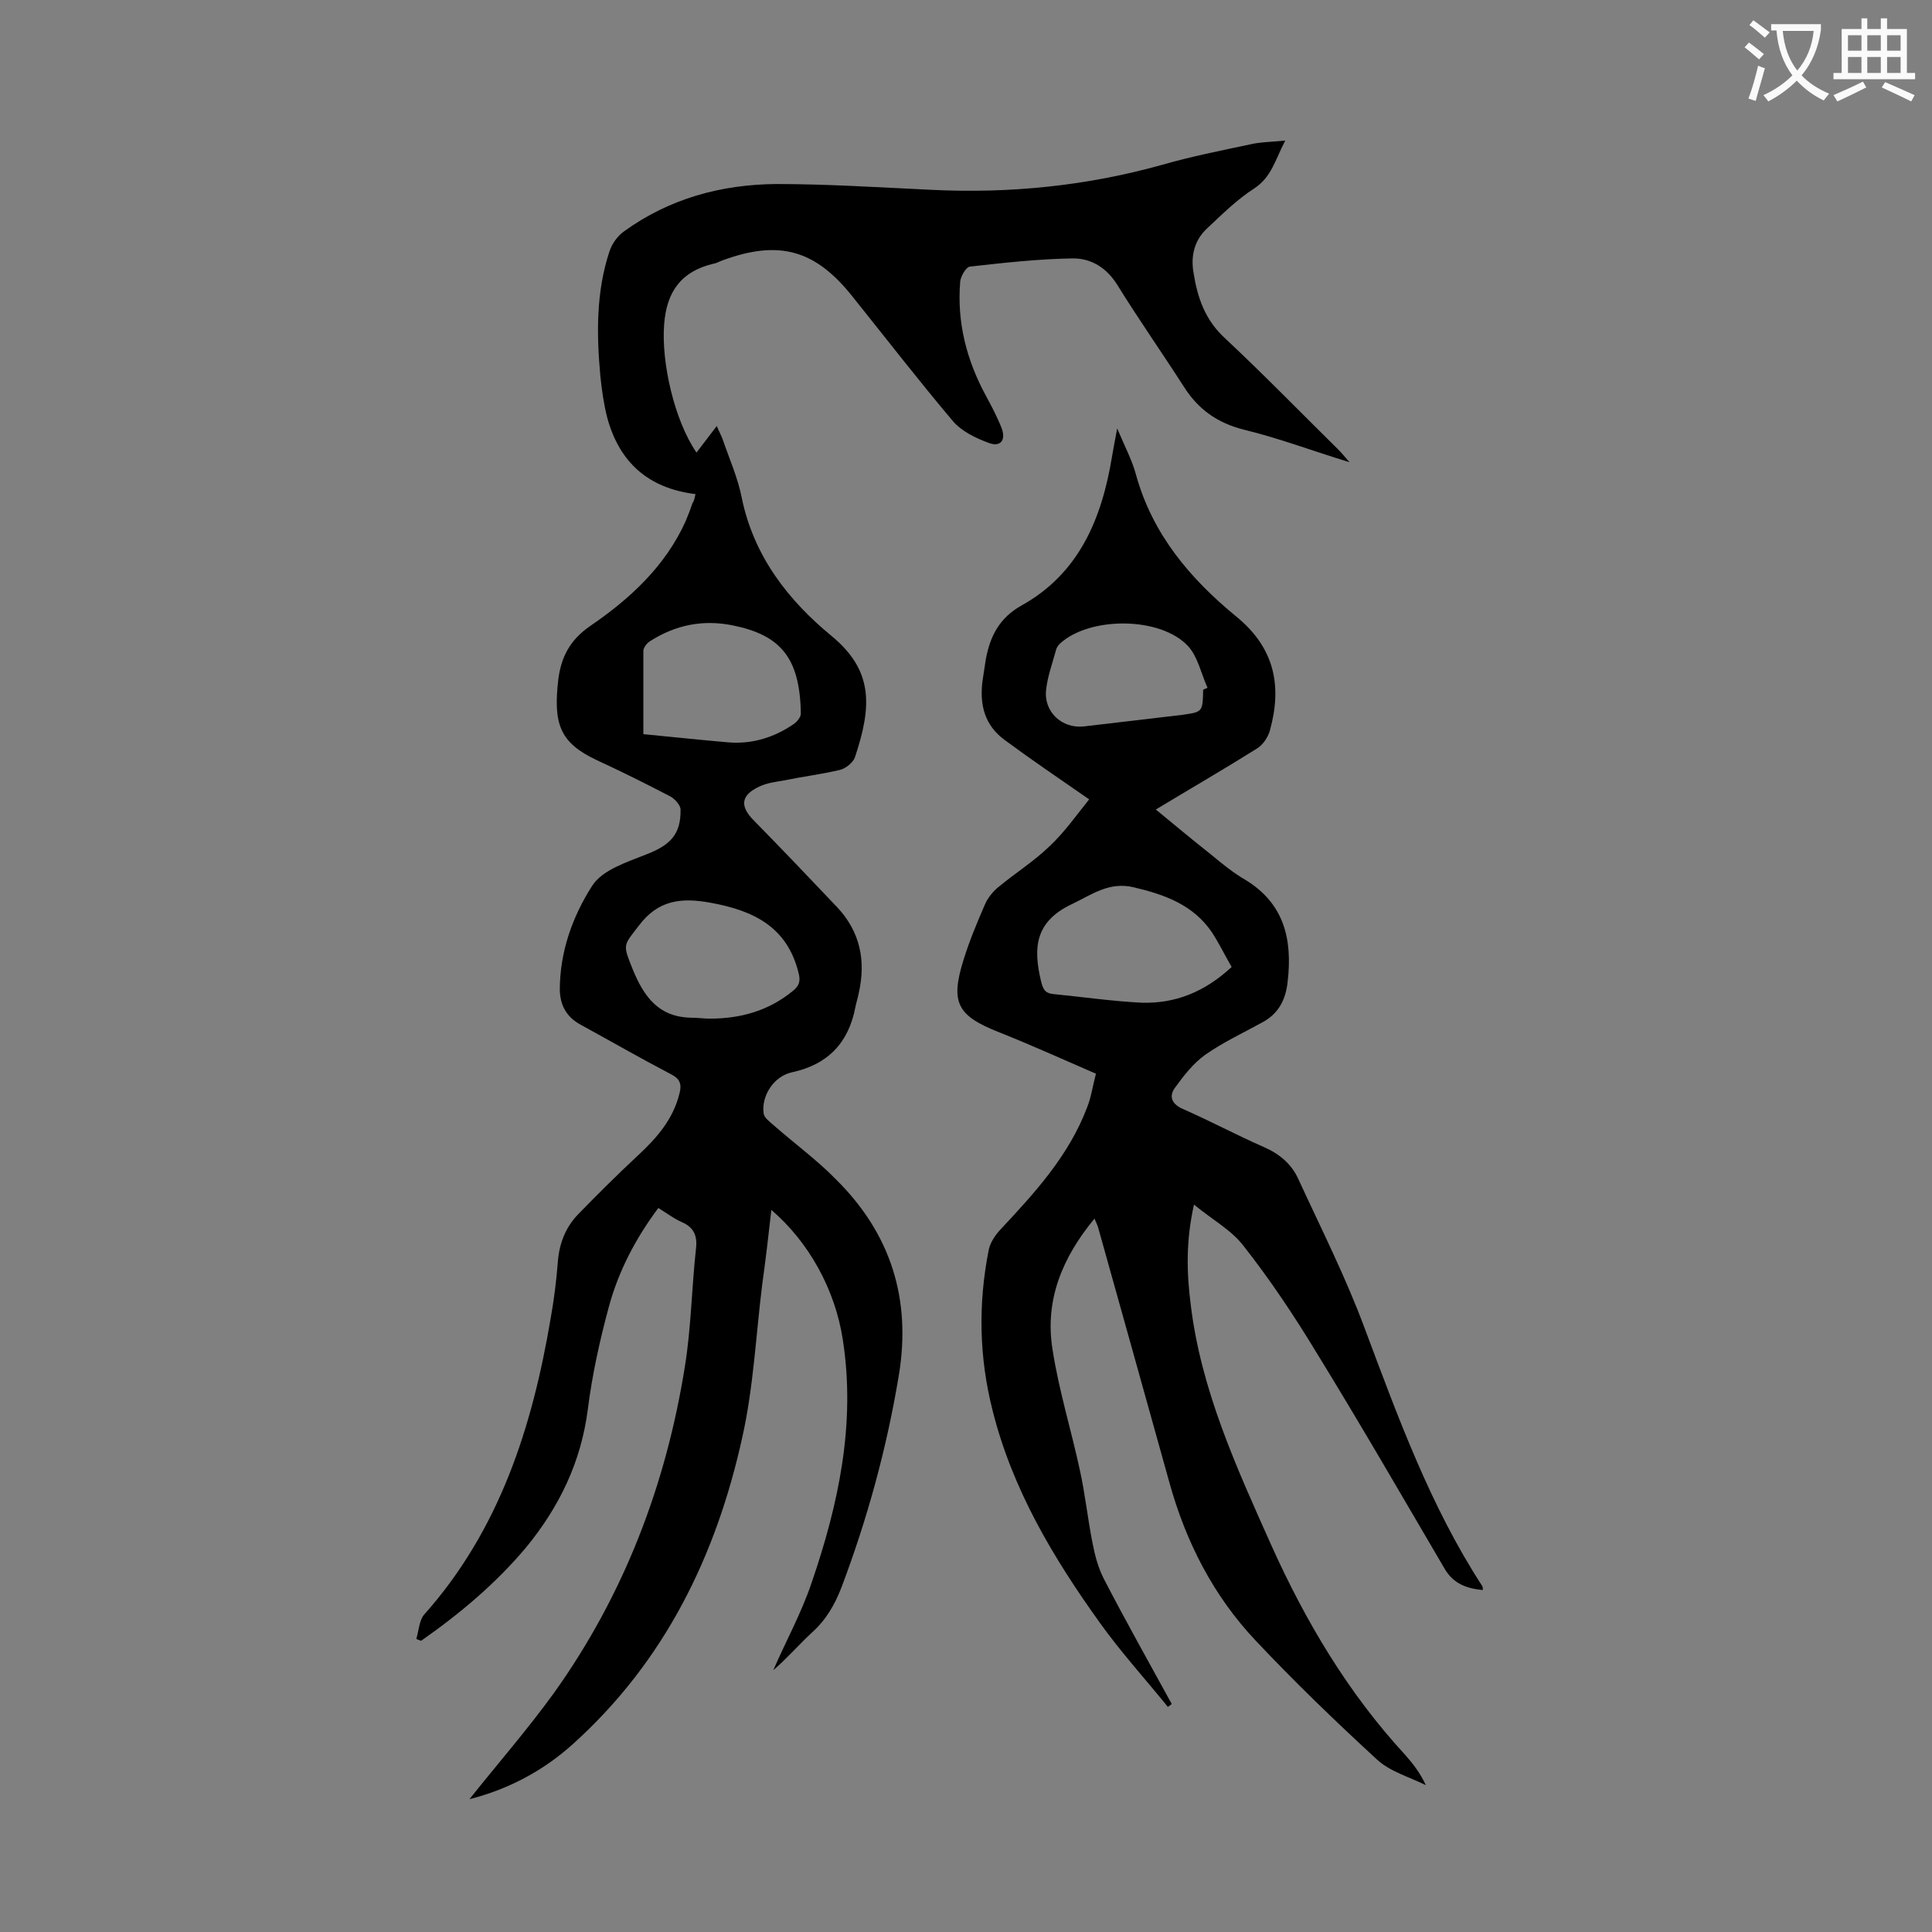 <svg enable-background="new 0 0 400 400" viewBox="0 0 400 400" xmlns="http://www.w3.org/2000/svg"><rect x="0" y="0" width="400" height="400" fill="#808080" stroke="none"/><path d="m144 102.3c-9.8-1.2-15.8-6.6-18.3-15.9-.7-2.8-1.1-5.6-1.4-8.5-.8-8.7-.9-17.5 1.9-25.9.5-1.5 1.6-3.1 3-4.1 9.4-6.8 20.1-9.7 31.5-9.8 10.7 0 21.4.7 32.1 1.2 16.2.8 32.2-.8 47.9-5.2 5.9-1.7 12-2.9 18.1-4.2 2.1-.5 4.3-.5 7.3-.8-2.1 4-2.8 7.5-6.4 9.9-3.6 2.3-6.7 5.4-9.8 8.3-2.6 2.4-3.4 5.7-2.8 9.1.8 5.2 2.4 9.9 6.6 13.7 8 7.5 15.6 15.3 23.4 23 .6.6 1.1 1.2 2.3 2.6-7.8-2.4-14.7-5-21.7-6.7-5.7-1.4-9.7-4.3-12.7-9.1-4.5-7-9.2-13.7-13.6-20.8-2.2-3.6-5.4-5.6-9.2-5.6-7.1.1-14.3.9-21.4 1.7-.8.1-1.9 2-2 3.1-.7 8.4 1.3 16.2 5.3 23.6 1.2 2.2 2.4 4.5 3.3 6.8.9 2.5-.3 3.9-2.7 3-2.7-1-5.6-2.4-7.4-4.5-7.1-8.4-13.9-17.2-20.8-25.8-7.7-9.7-15.2-11.8-26.9-7.5-.6.2-1.2.6-1.9.7-6.7 1.6-9.7 5.8-10.2 12.6-.6 7.8 2.1 19.8 6.7 26.5 1.3-1.7 2.6-3.4 4.2-5.5.5 1.2.9 1.9 1.2 2.7 1.4 4.1 3.2 8.1 4 12.3 2.5 12 9.6 21.1 18.6 28.5 8.7 7.2 8.3 14.6 4.8 25.1-.4 1.1-1.9 2.3-3.1 2.6-3.8.9-7.8 1.4-11.7 2.2-1.7.3-3.5.5-5.1 1.3-3.8 1.8-3.9 4.1-1 7 5.8 5.9 11.5 11.9 17.2 17.9 4.8 5.1 6 11.1 4.5 17.8-.2 1-.5 1.9-.7 2.9-1.4 7.4-5.7 11.9-13.1 13.5-3.8.8-6.4 4.9-5.9 8.5.1.9 1.2 1.7 2 2.4 4.3 3.8 9 7.2 13 11.3 11.3 11.2 15.6 24.7 13 40.5-2.5 15.1-6.5 29.7-11.9 44-1.4 3.6-3.2 6.7-6.1 9.3-2.7 2.5-5.2 5.4-8 7.8 2.6-6 5.8-11.8 7.9-18 5.6-16.3 9.2-33 6.5-50.4-1.6-10.5-7.1-20.3-14.8-26.9-.6 5.4-1.2 10.5-1.9 15.5-1.3 10.5-1.8 21.2-4.1 31.5-5.4 24.6-16.1 46.5-35.1 63.6-6.2 5.6-13.5 9.4-21.4 11.4 5.8-7.3 12-14.4 17.5-22 14.5-20.3 23.2-43.1 27.1-67.6 1.3-8 1.4-16.3 2.3-24.4.3-2.6-.4-4.4-3-5.5-1.6-.7-3-1.8-4.8-2.9-4.7 6.3-8.2 13-10.2 20.3-1.9 7-3.5 14.2-4.4 21.4-1.4 10.9-5.9 20.2-12.8 28.6-6.3 7.5-13.7 13.7-21.7 19.3-.3-.1-.7-.2-1-.4.5-1.7.6-3.8 1.6-5 15.6-17.5 22.4-38.8 26.2-61.3.7-3.9 1.2-7.9 1.5-11.8.3-3.8 1.6-7.1 4.2-9.8 4-4.1 8.1-8.2 12.3-12.1 4-3.7 7.4-7.6 8.7-13 .5-1.9 0-3-1.8-3.9-6.3-3.3-12.4-6.8-18.6-10.2-3-1.6-4.3-4-4.4-7.2 0-7.9 2.6-15.2 6.7-21.6 2.1-3.3 7.2-4.9 11.2-6.5 4.9-1.9 7.2-4.1 7.1-9.3 0-.9-1.2-2.2-2.1-2.7-5-2.6-10-5.1-15.2-7.5-7.7-3.6-9.1-7.5-8-16.8.6-4.6 2.4-8.1 6.6-11 8.2-5.6 15.6-12.4 19.8-21.8.5-1.2 1-2.5 1.4-3.7.3-.3.4-1 .6-1.8zm-10.8 49.7c6.2.6 11.9 1.2 17.6 1.7 4.9.4 9.4-1 13.4-3.7.8-.5 1.7-1.6 1.6-2.4-.2-11.4-4.2-16.1-14-18.1-6.3-1.3-12-.1-17.3 3.3-.6.4-1.3 1.3-1.3 2zm13.7 58.9c6.6 0 12.3-1.7 17.2-5.7 1.4-1.1 1.7-2.1 1.2-3.9-2.4-9.5-9.4-12.8-18.2-14.4-6-1.1-10.8-.6-14.8 4.7-3.3 4.3-3.4 3.8-1.3 9.1 2.3 5.6 5.3 9.8 11.9 10 1.5 0 2.9.2 4 .2z" fill="#000001"/><path d="m225.5 165.5c-6.5-4.5-12.1-8.3-17.5-12.3-4.1-3-5.2-7.2-4.6-12.1.2-1.5.5-3.1.7-4.6.9-4.8 2.8-8.6 7.5-11.2 11.8-6.6 16.5-17.9 18.6-30.6.3-1.7.6-3.4 1.1-6 1.6 3.8 3.1 6.6 3.9 9.6 3.4 12.3 11.2 21.5 20.7 29.3 8 6.5 9.6 14.4 7 23.7-.4 1.4-1.5 3-2.7 3.7-6.7 4.2-13.6 8.2-20.9 12.6 3.9 3.2 7.6 6.3 11.4 9.3 2.3 1.9 4.6 3.8 7.2 5.3 8 4.9 9.7 12.3 8.7 21-.4 3.8-1.9 6.7-5.3 8.5-4 2.2-8.1 4.1-11.8 6.7-2.5 1.8-4.5 4.4-6.3 6.9-1.2 1.7-.6 3.3 1.7 4.3 5.7 2.5 11.1 5.4 16.8 7.9 3.2 1.4 5.7 3.5 7.1 6.6 4.7 10.2 9.8 20.3 13.7 30.8 6.9 18.4 13.6 36.9 24.4 53.5.1.2.1.4.1.8-3.3-.3-6.1-1.3-7.9-4.4-8.8-15-17.4-29.9-26.5-44.7-4.6-7.6-9.6-15.1-15.1-22.1-2.5-3.3-6.4-5.4-10.3-8.6-1.7 7.6-1.5 14.1-.7 20.5 2.1 17.8 9.5 33.9 16.7 50 7.1 15.8 15.9 30.6 27.7 43.4 1.6 1.8 3.1 3.7 4.3 6.3-3.4-1.7-7.4-2.8-10.1-5.3-8.6-7.9-17.1-16.1-25.1-24.6-8.8-9.3-14.5-20.5-17.9-32.8-4.9-17.6-9.8-35.1-14.7-52.6-.1-.5-.4-1-.8-2-6.7 8.1-10.3 16.9-8.7 27 1.3 8.5 3.9 16.8 5.7 25.2 1.1 5 1.6 10 2.6 15 .5 2.6 1.2 5.2 2.4 7.5 4.5 8.7 9.3 17.2 14 25.8-.3.2-.5.4-.8.6-4.7-5.8-9.7-11.3-14-17.3-9.7-13.5-18.2-27.7-22.3-44.1-2.8-11-3-22.1-.8-33.2.3-1.5 1.3-3 2.3-4.1 7.2-7.7 14.3-15.4 18.1-25.5.8-2 1.1-4.2 1.8-6.9-6.7-2.9-13.3-5.9-20.1-8.6-8.6-3.4-10.1-6.1-7.3-15 1.2-3.9 2.8-7.7 4.4-11.4.6-1.4 1.7-2.8 3-3.8 3.4-2.8 7.2-5.2 10.4-8.3 3.2-3 5.6-6.5 8.2-9.7zm29.5 34.7c-1.4-2.4-2.6-4.9-4.1-7.2-3.9-5.7-9.8-7.8-16.2-9.3-5.1-1.2-8.6 1.5-12.8 3.5-7.6 3.6-8 9-6.4 15.8.4 1.6.7 2.6 2.5 2.8 6.1.6 12.3 1.5 18.4 1.8 6.9.2 13-2.2 18.6-7.4zm-5.9-57.4c.3-.1.6-.3.9-.4-1.3-2.9-2-6.4-4-8.6-5.7-6.2-20.5-6.2-26.6-.5-.4.4-.7.9-.8 1.4-.7 2.6-1.7 5.3-2 8-.6 4.6 3.2 8.2 7.8 7.7 6.8-.8 13.6-1.6 20.4-2.4 4.2-.6 4.2-.6 4.3-5.2z" fill="#000001"/><g fill="#fafafb"><path d="m362.1 8.8c1.1.8 2.1 1.6 3.1 2.4l-1 1.1c-1.3-1.1-2.3-2-3-2.5zm1.9 4.8c.5.2.9.4 1.4.5-.6 2.3-1.3 4.5-1.9 6.8l-1.5-.5c.8-2.1 1.4-4.3 2-6.8zm-1-9.4c1.3.9 2.4 1.8 3.4 2.5l-1 1.1c-1.4-1.2-2.4-2.1-3.2-2.6zm3.7 2.2v-1.4h10.3v1.2c-.5 3.6-1.8 6.8-4 9.4 1.5 1.6 3.4 2.8 5.7 3.8-.3.4-.7.8-1.1 1.4-2.3-1.1-4.1-2.5-5.6-4.1-1.6 1.6-3.6 3.1-5.9 4.3-.3-.5-.7-.9-1-1.3 2.4-1.1 4.4-2.5 6-4.1-1.9-2.5-3-5.6-3.3-9.3h-1.1zm8.8 0h-6.4c.3 3.3 1.3 6 3 8.2 2-2.3 3.1-5.1 3.4-8.2z"/><path d="m385.3 3.8h1.3v2.2h2.8v-2.2h1.3v2.2h4.1v9.1h1.7v1.3h-16.9v-1.3h1.7v-9.1h4.1v-2.2zm.4 13.1.7 1.2c-1.8.9-3.8 1.9-6 2.9-.2-.4-.5-.8-.8-1.3 2.3-1 4.3-1.9 6.1-2.8zm-3.1-6.4h2.8v-3.2h-2.8zm0 4.6h2.8v-3.3h-2.8zm4-4.6h2.8v-3.2h-2.8zm0 4.6h2.8v-3.3h-2.8zm3.7 1.9c2.1.9 4.1 1.8 6.1 2.7l-.7 1.3c-2.2-1.1-4.2-2-6.1-2.9zm3.2-9.7h-2.8v3.2h2.8zm-2.8 7.8h2.8v-3.3h-2.8z"/></g></svg>